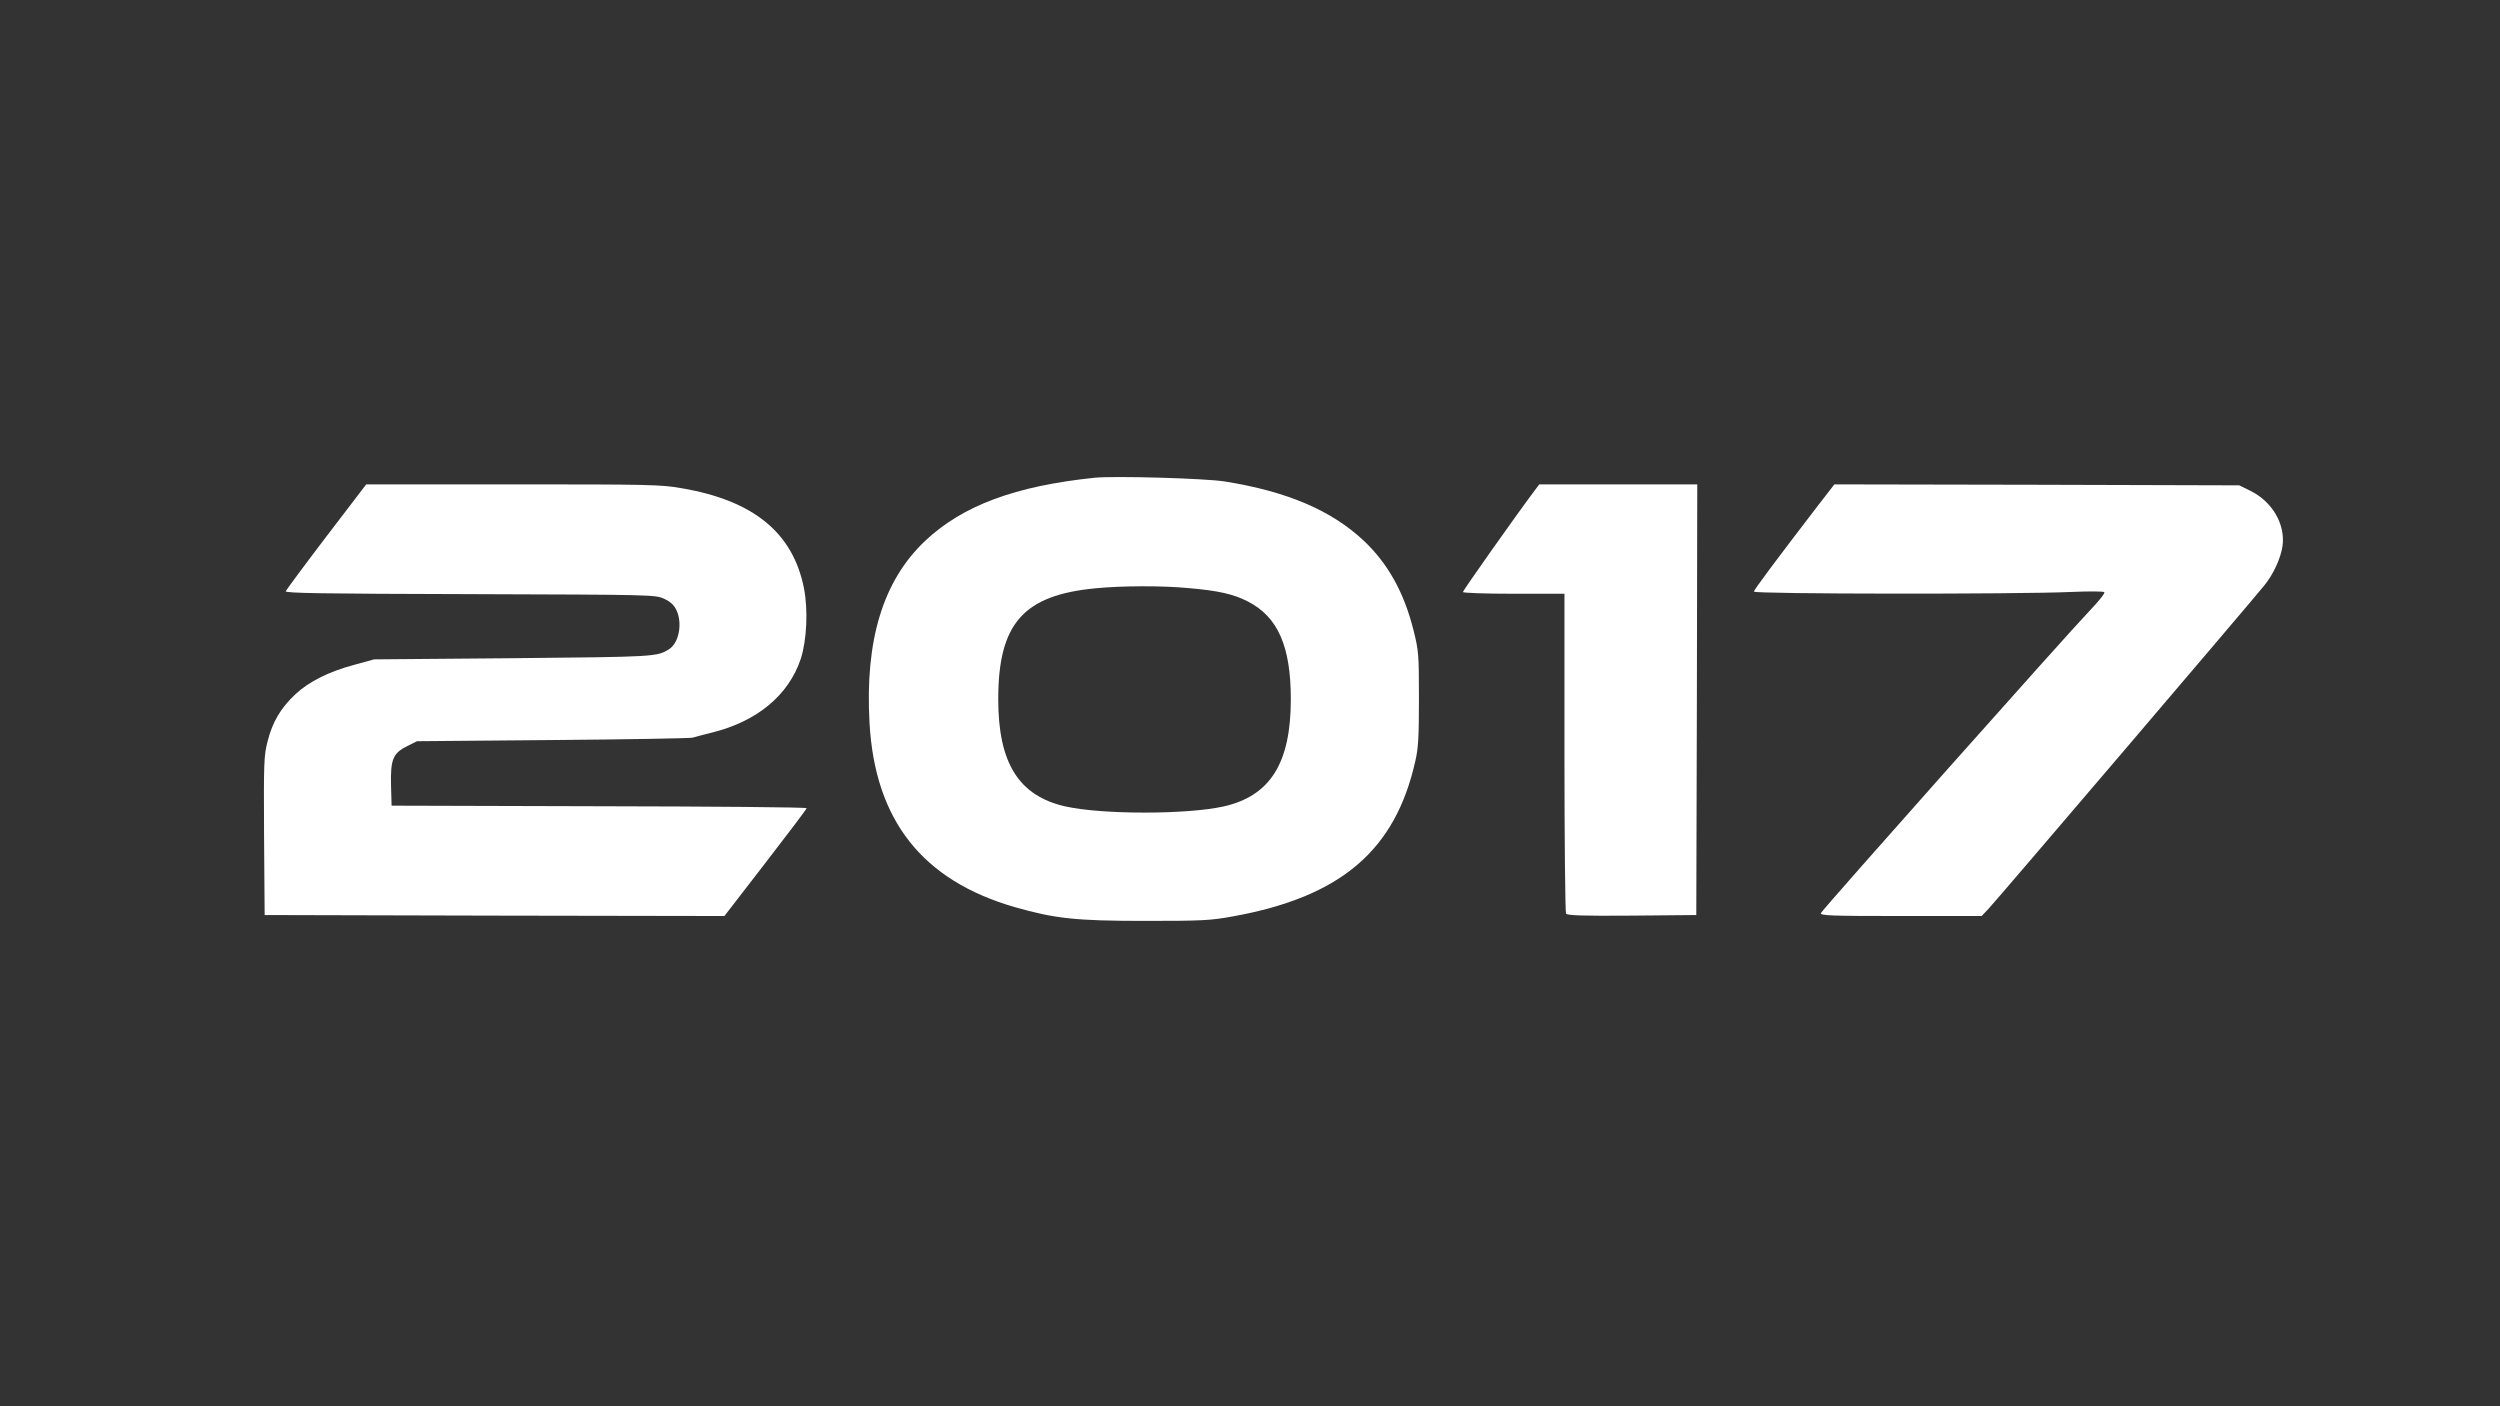 <?xml version="1.0" standalone="no"?>
<!DOCTYPE svg PUBLIC "-//W3C//DTD SVG 20010904//EN"
 "http://www.w3.org/TR/2001/REC-SVG-20010904/DTD/svg10.dtd">
<svg version="1.0" xmlns="http://www.w3.org/2000/svg"
 width="1280pt" height="720pt" viewBox="0 0 1280 720"
 preserveAspectRatio="xMidYMid meet">
<rect x="0" y="0" width="1280" height="720" fill="#333333" stroke="none"/>
<g transform="translate(0,720) scale(0.1,-0.1)"
fill="#ffffff" stroke="none">
<path d="M5605 4754 c-406 -42 -676 -142 -868 -323 -216 -204 -309 -509 -285
-933 28 -498 270 -805 742 -942 206 -59 313 -71 666 -71 295 0 337 2 452 23
554 100 833 338 935 798 15 64 18 126 18 319 0 228 -2 245 -28 349 -48 192
-131 341 -254 457 -166 156 -393 253 -713 304 -101 16 -563 29 -665 19z m480
-565 c150 -13 229 -30 303 -68 155 -79 221 -230 221 -501 0 -327 -105 -495
-344 -549 -188 -42 -622 -42 -810 0 -239 54 -344 222 -344 549 0 387 128 533
499 568 135 13 335 14 475 1z"/>
<path d="M1671 4453 c-112 -147 -205 -273 -208 -280 -4 -10 180 -13 944 -15
941 -3 948 -3 994 -24 32 -15 50 -32 62 -57 32 -67 14 -167 -36 -200 -63 -40
-69 -40 -802 -47 l-710 -6 -98 -27 c-132 -35 -234 -86 -304 -151 -75 -70 -118
-142 -143 -242 -19 -74 -20 -106 -18 -484 l3 -405 1177 -3 1177 -2 210 272
c116 150 211 276 211 280 0 5 -478 9 -1062 10 l-1063 3 -3 105 c-3 132 10 164
83 200 l50 25 695 6 c382 3 704 9 715 12 11 3 58 16 103 27 229 57 390 191
452 377 31 96 38 251 16 363 -57 283 -258 447 -624 510 -106 19 -164 20 -865
20 l-752 0 -204 -267z"/>
<path d="M7857 4688 c-94 -125 -367 -512 -367 -519 0 -5 117 -9 260 -9 l260 0
0 -812 c0 -447 4 -819 8 -826 7 -9 81 -12 338 -10 l329 3 3 1103 2 1102 -404
0 -405 0 -24 -32z"/>
<path d="M9313 4618 c-224 -292 -333 -438 -333 -447 0 -13 1348 -14 1620 -2
91 4 169 4 174 -1 5 -4 -28 -46 -75 -95 -118 -123 -1369 -1530 -1376 -1548 -4
-13 49 -15 409 -15 l414 0 36 38 c34 35 1332 1557 1410 1653 48 58 87 144 95
207 13 111 -54 224 -165 279 l-57 28 -1037 3 -1036 2 -79 -102z"/>
</g>
</svg>
